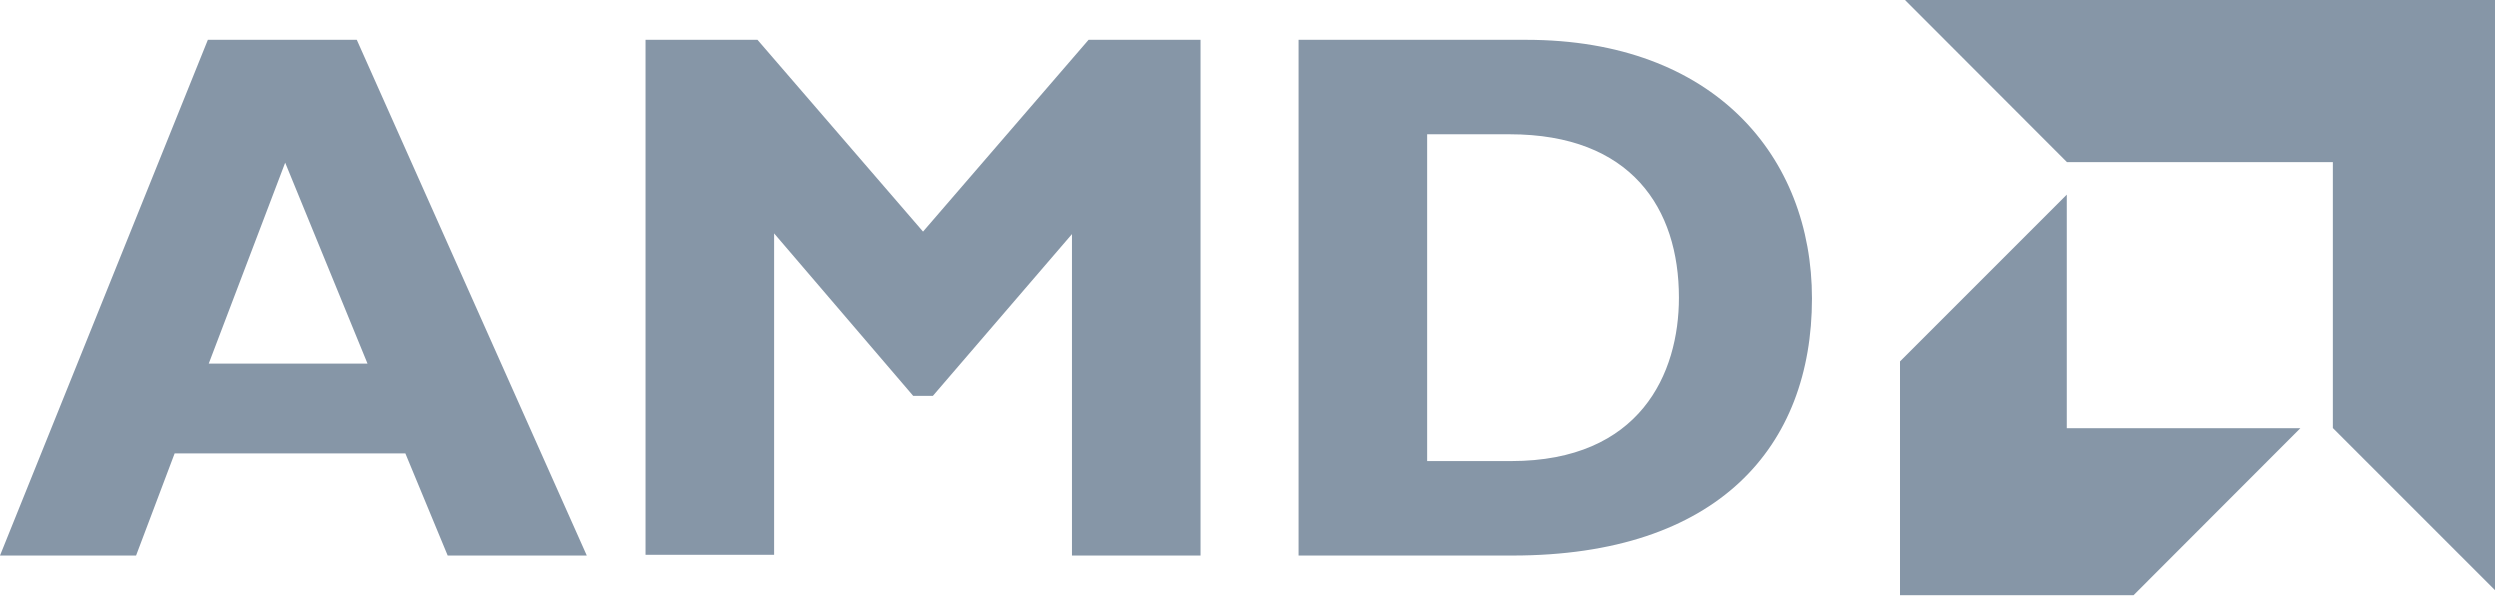 <?xml version="1.0" encoding="utf-8"?>
<svg xmlns="http://www.w3.org/2000/svg" width="140" height="34" viewBox="0 0 140 34" focusable="false" role="presentation">
    <path fill="#8696A7" d="M32.86 31.11h-7.79l-2.37-5.72H9.78l-2.16 5.72H0L11.64 2.23h8.34zm-16.89-22-4.28 11.25h8.89zM60.96 2.23h6.27v28.88h-7.2v-18l-7.79 9.06h-1.1l-7.79-9.1v18h-7.2V2.23h6.27l9.27 10.74zM85.47 2.23c10.54 0 16 6.56 16 14.48 0 8.3-5.25 14.4-16.77 14.4H72.72V2.23Zm-5.55 23.59h4.7c7.24 0 9.4-4.91 9.4-9.15 0-5-2.67-9.15-9.48-9.15h-4.62zM106.68 0h33.04v33.05l-9.08-9.08V9.08h-14.89zM106.4 20.24v13.09h13.08l9.34-9.35h-13.08V10.9z"/>
</svg>
